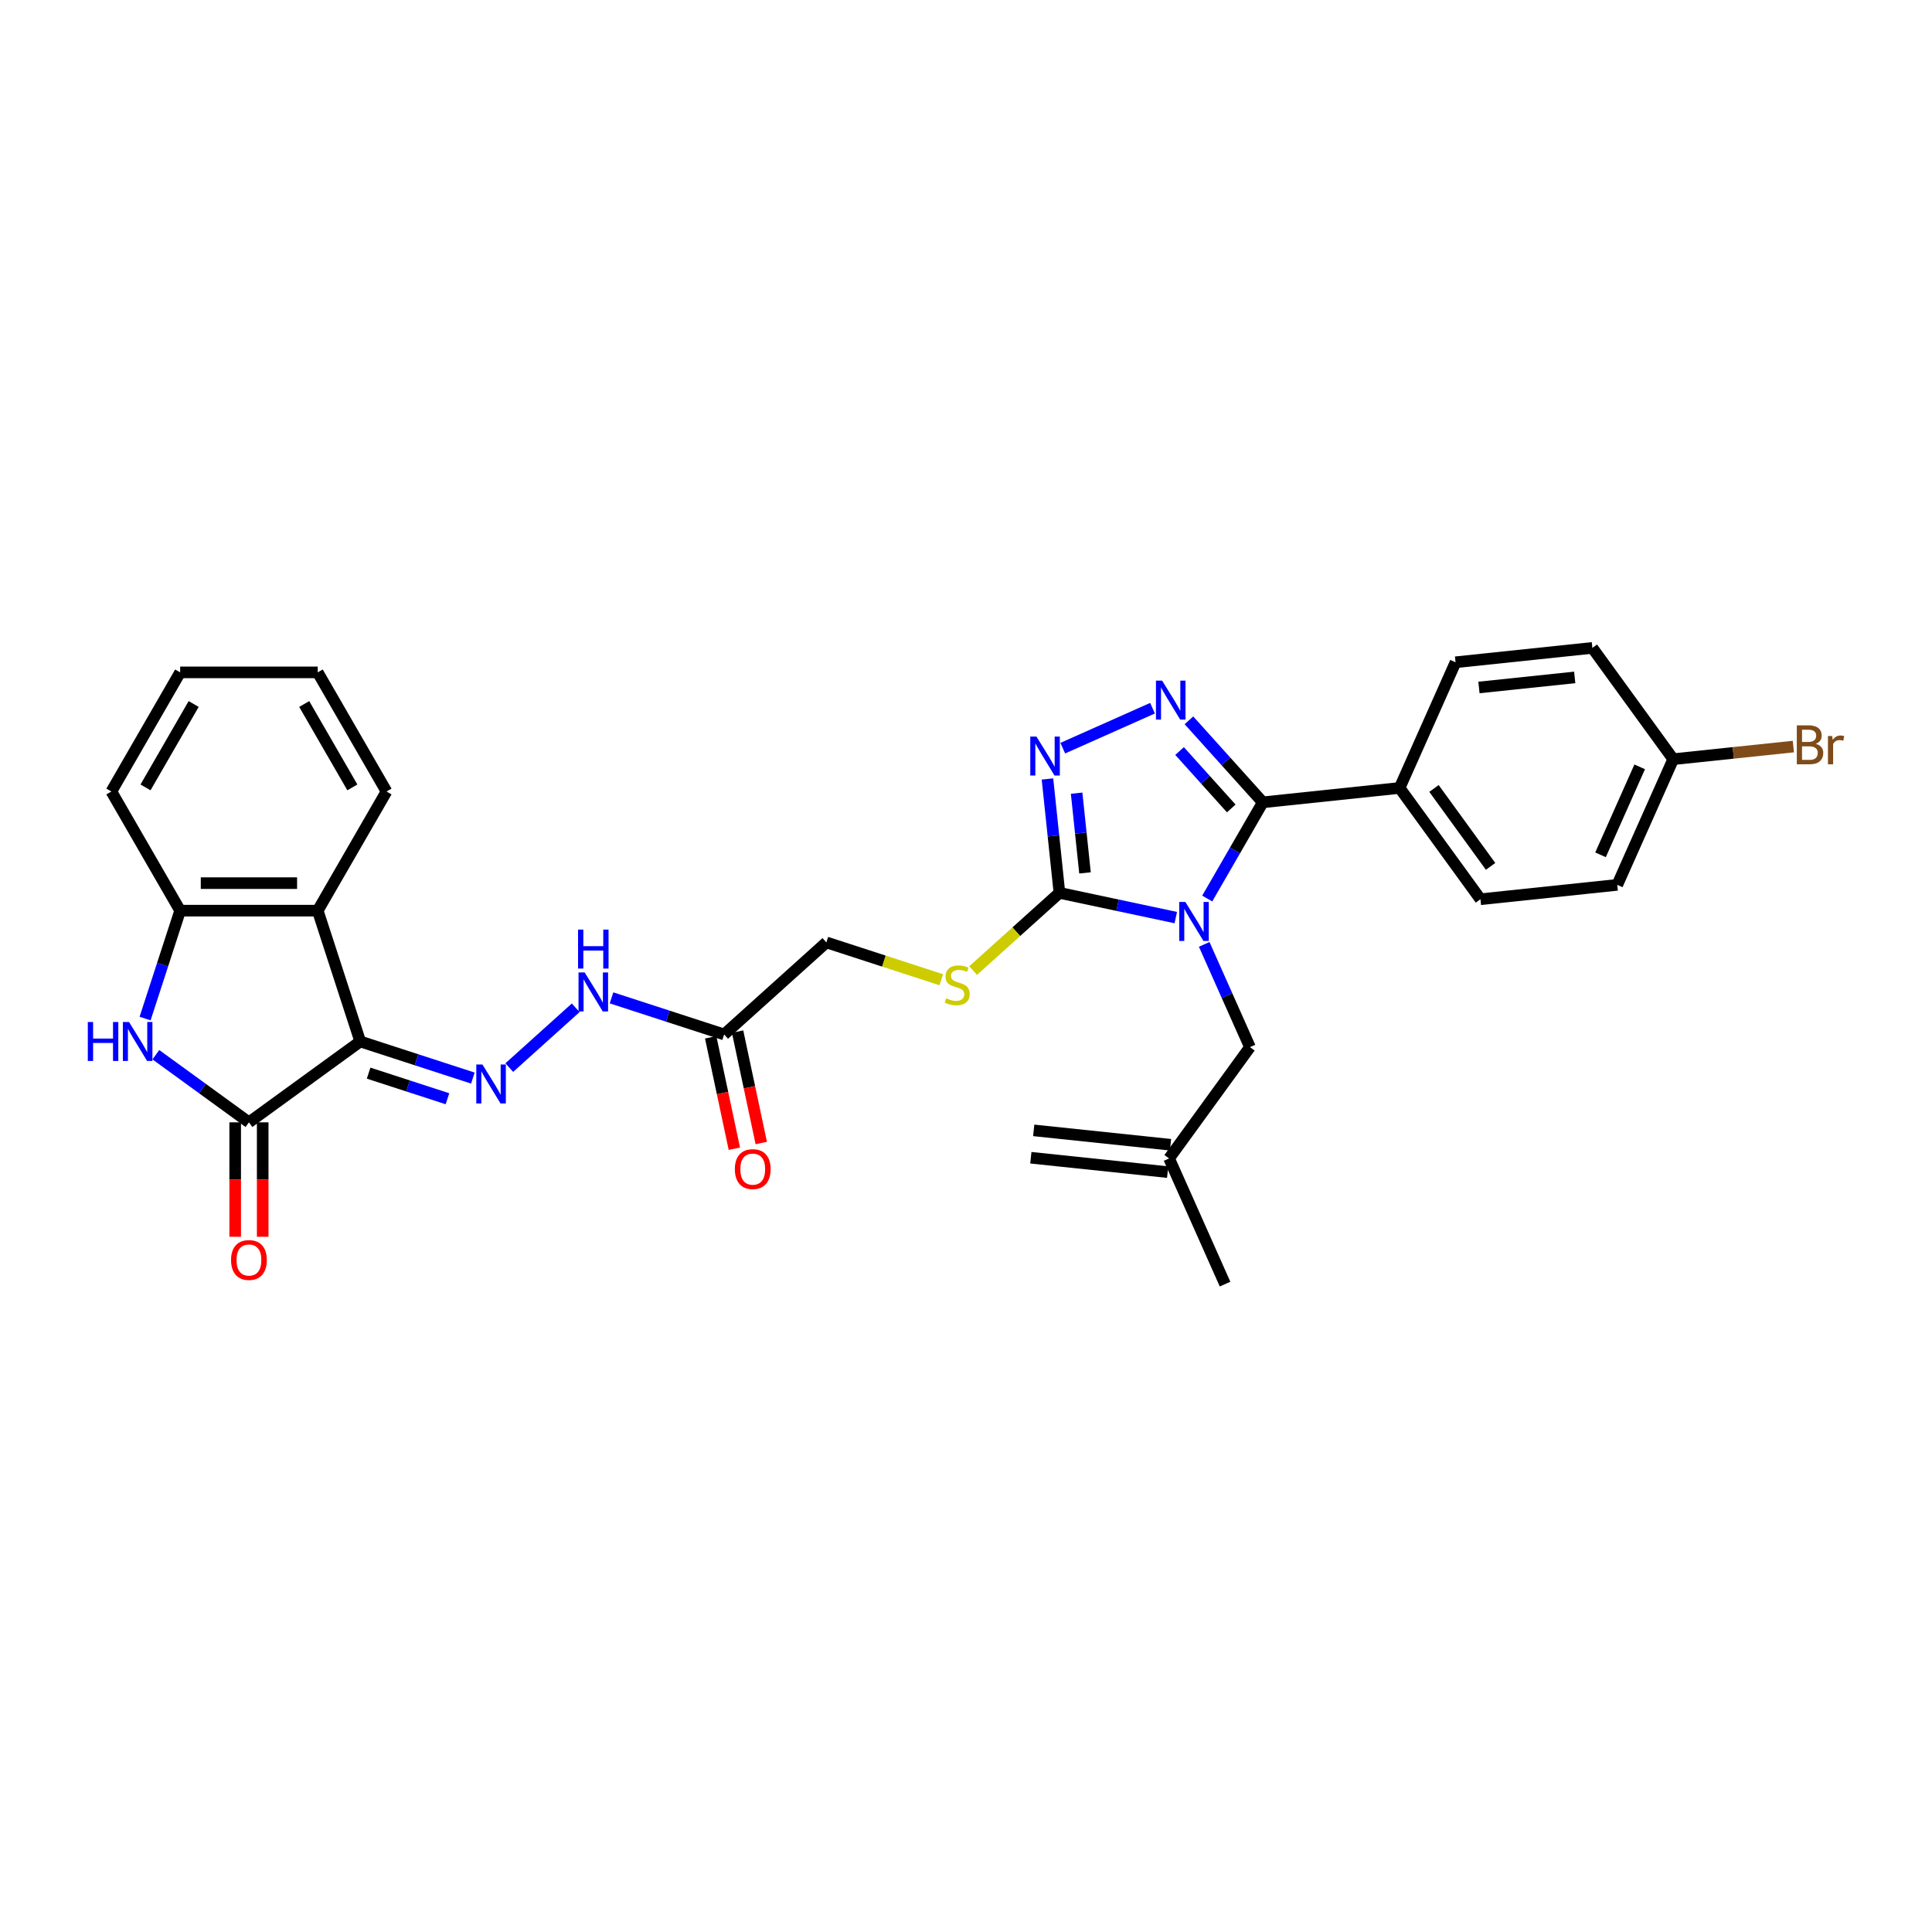 <?xml version='1.0' encoding='iso-8859-1'?>
<svg version='1.1' baseProfile='full'
              xmlns='http://www.w3.org/2000/svg'
                      xmlns:rdkit='http://www.rdkit.org/xml'
                      xmlns:xlink='http://www.w3.org/1999/xlink'
                  xml:space='preserve'
width='1000px' height='1000px' viewBox='0 0 1000 1000'>
<!-- END OF HEADER -->
<rect style='opacity:1.0;fill:#FFFFFF;stroke:none' width='1000' height='1000' x='0' y='0'> </rect>
<path class='bond-1' d='M 624.86,465.085 L 639.237,440.184' style='fill:none;fill-rule:evenodd;stroke:#0000FF;stroke-width:6px;stroke-linecap:butt;stroke-linejoin:miter;stroke-opacity:1' />
<path class='bond-1' d='M 639.237,440.184 L 653.614,415.283' style='fill:none;fill-rule:evenodd;stroke:#000000;stroke-width:6px;stroke-linecap:butt;stroke-linejoin:miter;stroke-opacity:1' />
<path class='bond-3' d='M 608.584,474.944 L 578.473,468.544' style='fill:none;fill-rule:evenodd;stroke:#0000FF;stroke-width:6px;stroke-linecap:butt;stroke-linejoin:miter;stroke-opacity:1' />
<path class='bond-3' d='M 578.473,468.544 L 548.362,462.144' style='fill:none;fill-rule:evenodd;stroke:#000000;stroke-width:6px;stroke-linecap:butt;stroke-linejoin:miter;stroke-opacity:1' />
<path class='bond-10' d='M 623.293,488.811 L 635.133,515.404' style='fill:none;fill-rule:evenodd;stroke:#0000FF;stroke-width:6px;stroke-linecap:butt;stroke-linejoin:miter;stroke-opacity:1' />
<path class='bond-10' d='M 635.133,515.404 L 646.973,541.997' style='fill:none;fill-rule:evenodd;stroke:#000000;stroke-width:6px;stroke-linecap:butt;stroke-linejoin:miter;stroke-opacity:1' />
<path class='bond-0' d='M 186.457,539.069 L 215.603,548.539' style='fill:none;fill-rule:evenodd;stroke:#000000;stroke-width:6px;stroke-linecap:butt;stroke-linejoin:miter;stroke-opacity:1' />
<path class='bond-0' d='M 215.603,548.539 L 244.749,558.01' style='fill:none;fill-rule:evenodd;stroke:#0000FF;stroke-width:6px;stroke-linecap:butt;stroke-linejoin:miter;stroke-opacity:1' />
<path class='bond-0' d='M 190.8,555.454 L 211.202,562.083' style='fill:none;fill-rule:evenodd;stroke:#000000;stroke-width:6px;stroke-linecap:butt;stroke-linejoin:miter;stroke-opacity:1' />
<path class='bond-0' d='M 211.202,562.083 L 231.604,568.712' style='fill:none;fill-rule:evenodd;stroke:#0000FF;stroke-width:6px;stroke-linecap:butt;stroke-linejoin:miter;stroke-opacity:1' />
<path class='bond-4' d='M 186.457,539.069 L 128.851,580.922' style='fill:none;fill-rule:evenodd;stroke:#000000;stroke-width:6px;stroke-linecap:butt;stroke-linejoin:miter;stroke-opacity:1' />
<path class='bond-7' d='M 186.457,539.069 L 164.453,471.35' style='fill:none;fill-rule:evenodd;stroke:#000000;stroke-width:6px;stroke-linecap:butt;stroke-linejoin:miter;stroke-opacity:1' />
<path class='bond-2' d='M 653.614,415.283 L 634.505,394.06' style='fill:none;fill-rule:evenodd;stroke:#000000;stroke-width:6px;stroke-linecap:butt;stroke-linejoin:miter;stroke-opacity:1' />
<path class='bond-2' d='M 634.505,394.06 L 615.396,372.838' style='fill:none;fill-rule:evenodd;stroke:#0000FF;stroke-width:6px;stroke-linecap:butt;stroke-linejoin:miter;stroke-opacity:1' />
<path class='bond-2' d='M 637.298,418.445 L 623.922,403.589' style='fill:none;fill-rule:evenodd;stroke:#000000;stroke-width:6px;stroke-linecap:butt;stroke-linejoin:miter;stroke-opacity:1' />
<path class='bond-2' d='M 623.922,403.589 L 610.545,388.734' style='fill:none;fill-rule:evenodd;stroke:#0000FF;stroke-width:6px;stroke-linecap:butt;stroke-linejoin:miter;stroke-opacity:1' />
<path class='bond-14' d='M 653.614,415.283 L 724.428,407.84' style='fill:none;fill-rule:evenodd;stroke:#000000;stroke-width:6px;stroke-linecap:butt;stroke-linejoin:miter;stroke-opacity:1' />
<path class='bond-31' d='M 596.541,366.565 L 550.089,387.247' style='fill:none;fill-rule:evenodd;stroke:#0000FF;stroke-width:6px;stroke-linecap:butt;stroke-linejoin:miter;stroke-opacity:1' />
<path class='bond-5' d='M 548.362,462.144 L 545.264,432.668' style='fill:none;fill-rule:evenodd;stroke:#000000;stroke-width:6px;stroke-linecap:butt;stroke-linejoin:miter;stroke-opacity:1' />
<path class='bond-5' d='M 545.264,432.668 L 542.166,403.192' style='fill:none;fill-rule:evenodd;stroke:#0000FF;stroke-width:6px;stroke-linecap:butt;stroke-linejoin:miter;stroke-opacity:1' />
<path class='bond-5' d='M 561.596,451.812 L 559.427,431.179' style='fill:none;fill-rule:evenodd;stroke:#000000;stroke-width:6px;stroke-linecap:butt;stroke-linejoin:miter;stroke-opacity:1' />
<path class='bond-5' d='M 559.427,431.179 L 557.259,410.546' style='fill:none;fill-rule:evenodd;stroke:#0000FF;stroke-width:6px;stroke-linecap:butt;stroke-linejoin:miter;stroke-opacity:1' />
<path class='bond-12' d='M 548.362,462.144 L 526.027,482.254' style='fill:none;fill-rule:evenodd;stroke:#000000;stroke-width:6px;stroke-linecap:butt;stroke-linejoin:miter;stroke-opacity:1' />
<path class='bond-12' d='M 526.027,482.254 L 503.692,502.365' style='fill:none;fill-rule:evenodd;stroke:#CCCC00;stroke-width:6px;stroke-linecap:butt;stroke-linejoin:miter;stroke-opacity:1' />
<path class='bond-6' d='M 128.851,580.922 L 104.762,563.421' style='fill:none;fill-rule:evenodd;stroke:#000000;stroke-width:6px;stroke-linecap:butt;stroke-linejoin:miter;stroke-opacity:1' />
<path class='bond-6' d='M 104.762,563.421 L 80.672,545.919' style='fill:none;fill-rule:evenodd;stroke:#0000FF;stroke-width:6px;stroke-linecap:butt;stroke-linejoin:miter;stroke-opacity:1' />
<path class='bond-15' d='M 121.73,580.922 L 121.73,610.536' style='fill:none;fill-rule:evenodd;stroke:#000000;stroke-width:6px;stroke-linecap:butt;stroke-linejoin:miter;stroke-opacity:1' />
<path class='bond-15' d='M 121.73,610.536 L 121.73,640.151' style='fill:none;fill-rule:evenodd;stroke:#FF0000;stroke-width:6px;stroke-linecap:butt;stroke-linejoin:miter;stroke-opacity:1' />
<path class='bond-15' d='M 135.971,580.922 L 135.971,610.536' style='fill:none;fill-rule:evenodd;stroke:#000000;stroke-width:6px;stroke-linecap:butt;stroke-linejoin:miter;stroke-opacity:1' />
<path class='bond-15' d='M 135.971,610.536 L 135.971,640.151' style='fill:none;fill-rule:evenodd;stroke:#FF0000;stroke-width:6px;stroke-linecap:butt;stroke-linejoin:miter;stroke-opacity:1' />
<path class='bond-33' d='M 75.099,527.207 L 84.174,499.278' style='fill:none;fill-rule:evenodd;stroke:#0000FF;stroke-width:6px;stroke-linecap:butt;stroke-linejoin:miter;stroke-opacity:1' />
<path class='bond-33' d='M 84.174,499.278 L 93.248,471.35' style='fill:none;fill-rule:evenodd;stroke:#000000;stroke-width:6px;stroke-linecap:butt;stroke-linejoin:miter;stroke-opacity:1' />
<path class='bond-9' d='M 164.453,471.35 L 93.248,471.35' style='fill:none;fill-rule:evenodd;stroke:#000000;stroke-width:6px;stroke-linecap:butt;stroke-linejoin:miter;stroke-opacity:1' />
<path class='bond-9' d='M 153.772,457.109 L 103.929,457.109' style='fill:none;fill-rule:evenodd;stroke:#000000;stroke-width:6px;stroke-linecap:butt;stroke-linejoin:miter;stroke-opacity:1' />
<path class='bond-26' d='M 164.453,471.35 L 200.056,409.684' style='fill:none;fill-rule:evenodd;stroke:#000000;stroke-width:6px;stroke-linecap:butt;stroke-linejoin:miter;stroke-opacity:1' />
<path class='bond-8' d='M 263.604,552.584 L 297.982,521.63' style='fill:none;fill-rule:evenodd;stroke:#0000FF;stroke-width:6px;stroke-linecap:butt;stroke-linejoin:miter;stroke-opacity:1' />
<path class='bond-27' d='M 93.248,471.35 L 57.646,409.684' style='fill:none;fill-rule:evenodd;stroke:#000000;stroke-width:6px;stroke-linecap:butt;stroke-linejoin:miter;stroke-opacity:1' />
<path class='bond-16' d='M 646.973,541.997 L 605.12,599.603' style='fill:none;fill-rule:evenodd;stroke:#000000;stroke-width:6px;stroke-linecap:butt;stroke-linejoin:miter;stroke-opacity:1' />
<path class='bond-11' d='M 374.812,535.431 L 427.727,487.786' style='fill:none;fill-rule:evenodd;stroke:#000000;stroke-width:6px;stroke-linecap:butt;stroke-linejoin:miter;stroke-opacity:1' />
<path class='bond-13' d='M 374.812,535.431 L 345.666,525.961' style='fill:none;fill-rule:evenodd;stroke:#000000;stroke-width:6px;stroke-linecap:butt;stroke-linejoin:miter;stroke-opacity:1' />
<path class='bond-13' d='M 345.666,525.961 L 316.519,516.491' style='fill:none;fill-rule:evenodd;stroke:#0000FF;stroke-width:6px;stroke-linecap:butt;stroke-linejoin:miter;stroke-opacity:1' />
<path class='bond-17' d='M 367.847,536.911 L 373.976,565.747' style='fill:none;fill-rule:evenodd;stroke:#000000;stroke-width:6px;stroke-linecap:butt;stroke-linejoin:miter;stroke-opacity:1' />
<path class='bond-17' d='M 373.976,565.747 L 380.105,594.584' style='fill:none;fill-rule:evenodd;stroke:#FF0000;stroke-width:6px;stroke-linecap:butt;stroke-linejoin:miter;stroke-opacity:1' />
<path class='bond-17' d='M 381.777,533.951 L 387.906,562.787' style='fill:none;fill-rule:evenodd;stroke:#000000;stroke-width:6px;stroke-linecap:butt;stroke-linejoin:miter;stroke-opacity:1' />
<path class='bond-17' d='M 387.906,562.787 L 394.035,591.623' style='fill:none;fill-rule:evenodd;stroke:#FF0000;stroke-width:6px;stroke-linecap:butt;stroke-linejoin:miter;stroke-opacity:1' />
<path class='bond-18' d='M 487.201,507.11 L 457.464,497.448' style='fill:none;fill-rule:evenodd;stroke:#CCCC00;stroke-width:6px;stroke-linecap:butt;stroke-linejoin:miter;stroke-opacity:1' />
<path class='bond-18' d='M 457.464,497.448 L 427.727,487.786' style='fill:none;fill-rule:evenodd;stroke:#000000;stroke-width:6px;stroke-linecap:butt;stroke-linejoin:miter;stroke-opacity:1' />
<path class='bond-19' d='M 724.428,407.84 L 766.281,465.446' style='fill:none;fill-rule:evenodd;stroke:#000000;stroke-width:6px;stroke-linecap:butt;stroke-linejoin:miter;stroke-opacity:1' />
<path class='bond-19' d='M 742.227,408.11 L 771.525,448.434' style='fill:none;fill-rule:evenodd;stroke:#000000;stroke-width:6px;stroke-linecap:butt;stroke-linejoin:miter;stroke-opacity:1' />
<path class='bond-20' d='M 724.428,407.84 L 753.39,342.791' style='fill:none;fill-rule:evenodd;stroke:#000000;stroke-width:6px;stroke-linecap:butt;stroke-linejoin:miter;stroke-opacity:1' />
<path class='bond-21' d='M 605.864,592.521 L 535.049,585.078' style='fill:none;fill-rule:evenodd;stroke:#000000;stroke-width:6px;stroke-linecap:butt;stroke-linejoin:miter;stroke-opacity:1' />
<path class='bond-21' d='M 604.375,606.684 L 533.561,599.241' style='fill:none;fill-rule:evenodd;stroke:#000000;stroke-width:6px;stroke-linecap:butt;stroke-linejoin:miter;stroke-opacity:1' />
<path class='bond-28' d='M 605.12,599.603 L 634.081,664.652' style='fill:none;fill-rule:evenodd;stroke:#000000;stroke-width:6px;stroke-linecap:butt;stroke-linejoin:miter;stroke-opacity:1' />
<path class='bond-24' d='M 766.281,465.446 L 837.096,458.003' style='fill:none;fill-rule:evenodd;stroke:#000000;stroke-width:6px;stroke-linecap:butt;stroke-linejoin:miter;stroke-opacity:1' />
<path class='bond-23' d='M 753.39,342.791 L 824.205,335.348' style='fill:none;fill-rule:evenodd;stroke:#000000;stroke-width:6px;stroke-linecap:butt;stroke-linejoin:miter;stroke-opacity:1' />
<path class='bond-23' d='M 765.501,355.838 L 815.071,350.628' style='fill:none;fill-rule:evenodd;stroke:#000000;stroke-width:6px;stroke-linecap:butt;stroke-linejoin:miter;stroke-opacity:1' />
<path class='bond-22' d='M 866.058,392.954 L 824.205,335.348' style='fill:none;fill-rule:evenodd;stroke:#000000;stroke-width:6px;stroke-linecap:butt;stroke-linejoin:miter;stroke-opacity:1' />
<path class='bond-25' d='M 866.058,392.954 L 897.15,389.686' style='fill:none;fill-rule:evenodd;stroke:#000000;stroke-width:6px;stroke-linecap:butt;stroke-linejoin:miter;stroke-opacity:1' />
<path class='bond-25' d='M 897.15,389.686 L 928.242,386.418' style='fill:none;fill-rule:evenodd;stroke:#7F4C19;stroke-width:6px;stroke-linecap:butt;stroke-linejoin:miter;stroke-opacity:1' />
<path class='bond-32' d='M 866.058,392.954 L 837.096,458.003' style='fill:none;fill-rule:evenodd;stroke:#000000;stroke-width:6px;stroke-linecap:butt;stroke-linejoin:miter;stroke-opacity:1' />
<path class='bond-32' d='M 848.704,396.919 L 828.431,442.453' style='fill:none;fill-rule:evenodd;stroke:#000000;stroke-width:6px;stroke-linecap:butt;stroke-linejoin:miter;stroke-opacity:1' />
<path class='bond-29' d='M 200.056,409.684 L 164.453,348.019' style='fill:none;fill-rule:evenodd;stroke:#000000;stroke-width:6px;stroke-linecap:butt;stroke-linejoin:miter;stroke-opacity:1' />
<path class='bond-29' d='M 182.382,407.555 L 157.461,364.389' style='fill:none;fill-rule:evenodd;stroke:#000000;stroke-width:6px;stroke-linecap:butt;stroke-linejoin:miter;stroke-opacity:1' />
<path class='bond-34' d='M 57.646,409.684 L 93.248,348.019' style='fill:none;fill-rule:evenodd;stroke:#000000;stroke-width:6px;stroke-linecap:butt;stroke-linejoin:miter;stroke-opacity:1' />
<path class='bond-34' d='M 75.319,407.555 L 100.241,364.389' style='fill:none;fill-rule:evenodd;stroke:#000000;stroke-width:6px;stroke-linecap:butt;stroke-linejoin:miter;stroke-opacity:1' />
<path class='bond-30' d='M 164.453,348.019 L 93.248,348.019' style='fill:none;fill-rule:evenodd;stroke:#000000;stroke-width:6px;stroke-linecap:butt;stroke-linejoin:miter;stroke-opacity:1' />
<path  class='atom-0' d='M 613.554 466.866
L 620.162 477.546
Q 620.817 478.6, 621.87 480.508
Q 622.924 482.417, 622.981 482.531
L 622.981 466.866
L 625.659 466.866
L 625.659 487.031
L 622.896 487.031
L 615.804 475.353
Q 614.978 473.986, 614.095 472.42
Q 613.24 470.853, 612.984 470.369
L 612.984 487.031
L 610.364 487.031
L 610.364 466.866
L 613.554 466.866
' fill='#0000FF'/>
<path  class='atom-3' d='M 601.511 352.285
L 608.119 362.966
Q 608.774 364.019, 609.828 365.928
Q 610.881 367.836, 610.938 367.95
L 610.938 352.285
L 613.616 352.285
L 613.616 372.45
L 610.853 372.45
L 603.761 360.773
Q 602.935 359.405, 602.052 357.839
Q 601.198 356.272, 600.941 355.788
L 600.941 372.45
L 598.321 372.45
L 598.321 352.285
L 601.511 352.285
' fill='#0000FF'/>
<path  class='atom-6' d='M 536.462 381.247
L 543.07 391.927
Q 543.725 392.981, 544.779 394.889
Q 545.833 396.798, 545.89 396.912
L 545.89 381.247
L 548.567 381.247
L 548.567 401.412
L 545.804 401.412
L 538.712 389.734
Q 537.886 388.367, 537.003 386.801
Q 536.149 385.234, 535.892 384.75
L 535.892 401.412
L 533.272 401.412
L 533.272 381.247
L 536.462 381.247
' fill='#0000FF'/>
<path  class='atom-7' d='M 45.455 528.987
L 48.189 528.987
L 48.189 537.56
L 58.499 537.56
L 58.499 528.987
L 61.233 528.987
L 61.233 549.152
L 58.499 549.152
L 58.499 539.838
L 48.189 539.838
L 48.189 549.152
L 45.455 549.152
L 45.455 528.987
' fill='#0000FF'/>
<path  class='atom-7' d='M 66.787 528.987
L 73.395 539.667
Q 74.05 540.721, 75.104 542.63
Q 76.158 544.538, 76.215 544.652
L 76.215 528.987
L 78.892 528.987
L 78.892 549.152
L 76.13 549.152
L 69.038 537.474
Q 68.212 536.107, 67.329 534.541
Q 66.474 532.974, 66.218 532.49
L 66.218 549.152
L 63.597 549.152
L 63.597 528.987
L 66.787 528.987
' fill='#0000FF'/>
<path  class='atom-9' d='M 249.719 550.99
L 256.327 561.671
Q 256.982 562.725, 258.036 564.633
Q 259.09 566.541, 259.147 566.655
L 259.147 550.99
L 261.824 550.99
L 261.824 571.155
L 259.061 571.155
L 251.969 559.478
Q 251.143 558.111, 250.26 556.544
Q 249.406 554.978, 249.149 554.493
L 249.149 571.155
L 246.529 571.155
L 246.529 550.99
L 249.719 550.99
' fill='#0000FF'/>
<path  class='atom-13' d='M 489.751 516.71
Q 489.978 516.796, 490.918 517.194
Q 491.858 517.593, 492.884 517.85
Q 493.937 518.077, 494.963 518.077
Q 496.871 518.077, 497.982 517.166
Q 499.093 516.226, 499.093 514.603
Q 499.093 513.492, 498.523 512.808
Q 497.982 512.125, 497.127 511.754
Q 496.273 511.384, 494.849 510.957
Q 493.054 510.416, 491.972 509.903
Q 490.918 509.39, 490.149 508.308
Q 489.409 507.226, 489.409 505.403
Q 489.409 502.868, 491.118 501.302
Q 492.855 499.735, 496.273 499.735
Q 498.608 499.735, 501.257 500.846
L 500.602 503.039
Q 498.181 502.042, 496.358 502.042
Q 494.393 502.042, 493.311 502.868
Q 492.228 503.666, 492.257 505.061
Q 492.257 506.143, 492.798 506.799
Q 493.368 507.454, 494.165 507.824
Q 494.991 508.194, 496.358 508.621
Q 498.181 509.191, 499.263 509.761
Q 500.346 510.33, 501.115 511.498
Q 501.912 512.637, 501.912 514.603
Q 501.912 517.394, 500.033 518.903
Q 498.181 520.384, 495.077 520.384
Q 493.282 520.384, 491.915 519.986
Q 490.577 519.615, 488.982 518.96
L 489.751 516.71
' fill='#CCCC00'/>
<path  class='atom-14' d='M 302.634 503.345
L 309.242 514.026
Q 309.897 515.079, 310.951 516.988
Q 312.005 518.896, 312.062 519.01
L 312.062 503.345
L 314.739 503.345
L 314.739 523.51
L 311.977 523.51
L 304.885 511.832
Q 304.059 510.465, 303.176 508.899
Q 302.321 507.332, 302.065 506.848
L 302.065 523.51
L 299.445 523.51
L 299.445 503.345
L 302.634 503.345
' fill='#0000FF'/>
<path  class='atom-14' d='M 299.202 481.163
L 301.937 481.163
L 301.937 489.736
L 312.247 489.736
L 312.247 481.163
L 314.981 481.163
L 314.981 501.328
L 312.247 501.328
L 312.247 492.015
L 301.937 492.015
L 301.937 501.328
L 299.202 501.328
L 299.202 481.163
' fill='#0000FF'/>
<path  class='atom-16' d='M 119.594 652.184
Q 119.594 647.342, 121.987 644.636
Q 124.379 641.931, 128.851 641.931
Q 133.322 641.931, 135.715 644.636
Q 138.107 647.342, 138.107 652.184
Q 138.107 657.083, 135.686 659.874
Q 133.265 662.637, 128.851 662.637
Q 124.408 662.637, 121.987 659.874
Q 119.594 657.112, 119.594 652.184
M 128.851 660.358
Q 131.927 660.358, 133.579 658.308
Q 135.259 656.229, 135.259 652.184
Q 135.259 648.225, 133.579 646.231
Q 131.927 644.209, 128.851 644.209
Q 125.775 644.209, 124.094 646.203
Q 122.442 648.197, 122.442 652.184
Q 122.442 656.257, 124.094 658.308
Q 125.775 660.358, 128.851 660.358
' fill='#FF0000'/>
<path  class='atom-18' d='M 380.359 605.137
Q 380.359 600.295, 382.752 597.589
Q 385.144 594.883, 389.616 594.883
Q 394.088 594.883, 396.48 597.589
Q 398.873 600.295, 398.873 605.137
Q 398.873 610.036, 396.452 612.827
Q 394.031 615.59, 389.616 615.59
Q 385.173 615.59, 382.752 612.827
Q 380.359 610.064, 380.359 605.137
M 389.616 613.311
Q 392.692 613.311, 394.344 611.26
Q 396.024 609.181, 396.024 605.137
Q 396.024 601.178, 394.344 599.184
Q 392.692 597.162, 389.616 597.162
Q 386.54 597.162, 384.86 599.156
Q 383.208 601.149, 383.208 605.137
Q 383.208 609.21, 384.86 611.26
Q 386.54 613.311, 389.616 613.311
' fill='#FF0000'/>
<path  class='atom-26' d='M 939.82 384.999
Q 941.757 385.54, 942.725 386.736
Q 943.722 387.904, 943.722 389.641
Q 943.722 392.432, 941.928 394.027
Q 940.162 395.594, 936.801 395.594
L 930.023 395.594
L 930.023 375.429
L 935.975 375.429
Q 939.422 375.429, 941.159 376.824
Q 942.896 378.22, 942.896 380.783
Q 942.896 383.831, 939.82 384.999
M 932.728 377.707
L 932.728 384.03
L 935.975 384.03
Q 937.969 384.03, 938.994 383.233
Q 940.048 382.407, 940.048 380.783
Q 940.048 377.707, 935.975 377.707
L 932.728 377.707
M 936.801 393.315
Q 938.766 393.315, 939.82 392.375
Q 940.874 391.436, 940.874 389.641
Q 940.874 387.989, 939.706 387.163
Q 938.567 386.309, 936.374 386.309
L 932.728 386.309
L 932.728 393.315
L 936.801 393.315
' fill='#7F4C19'/>
<path  class='atom-26' d='M 948.308 380.954
L 948.621 382.976
Q 950.159 380.698, 952.666 380.698
Q 953.463 380.698, 954.545 380.983
L 954.118 383.375
Q 952.894 383.09, 952.21 383.09
Q 951.014 383.09, 950.216 383.575
Q 949.447 384.03, 948.821 385.141
L 948.821 395.594
L 946.143 395.594
L 946.143 380.954
L 948.308 380.954
' fill='#7F4C19'/>
</svg>
